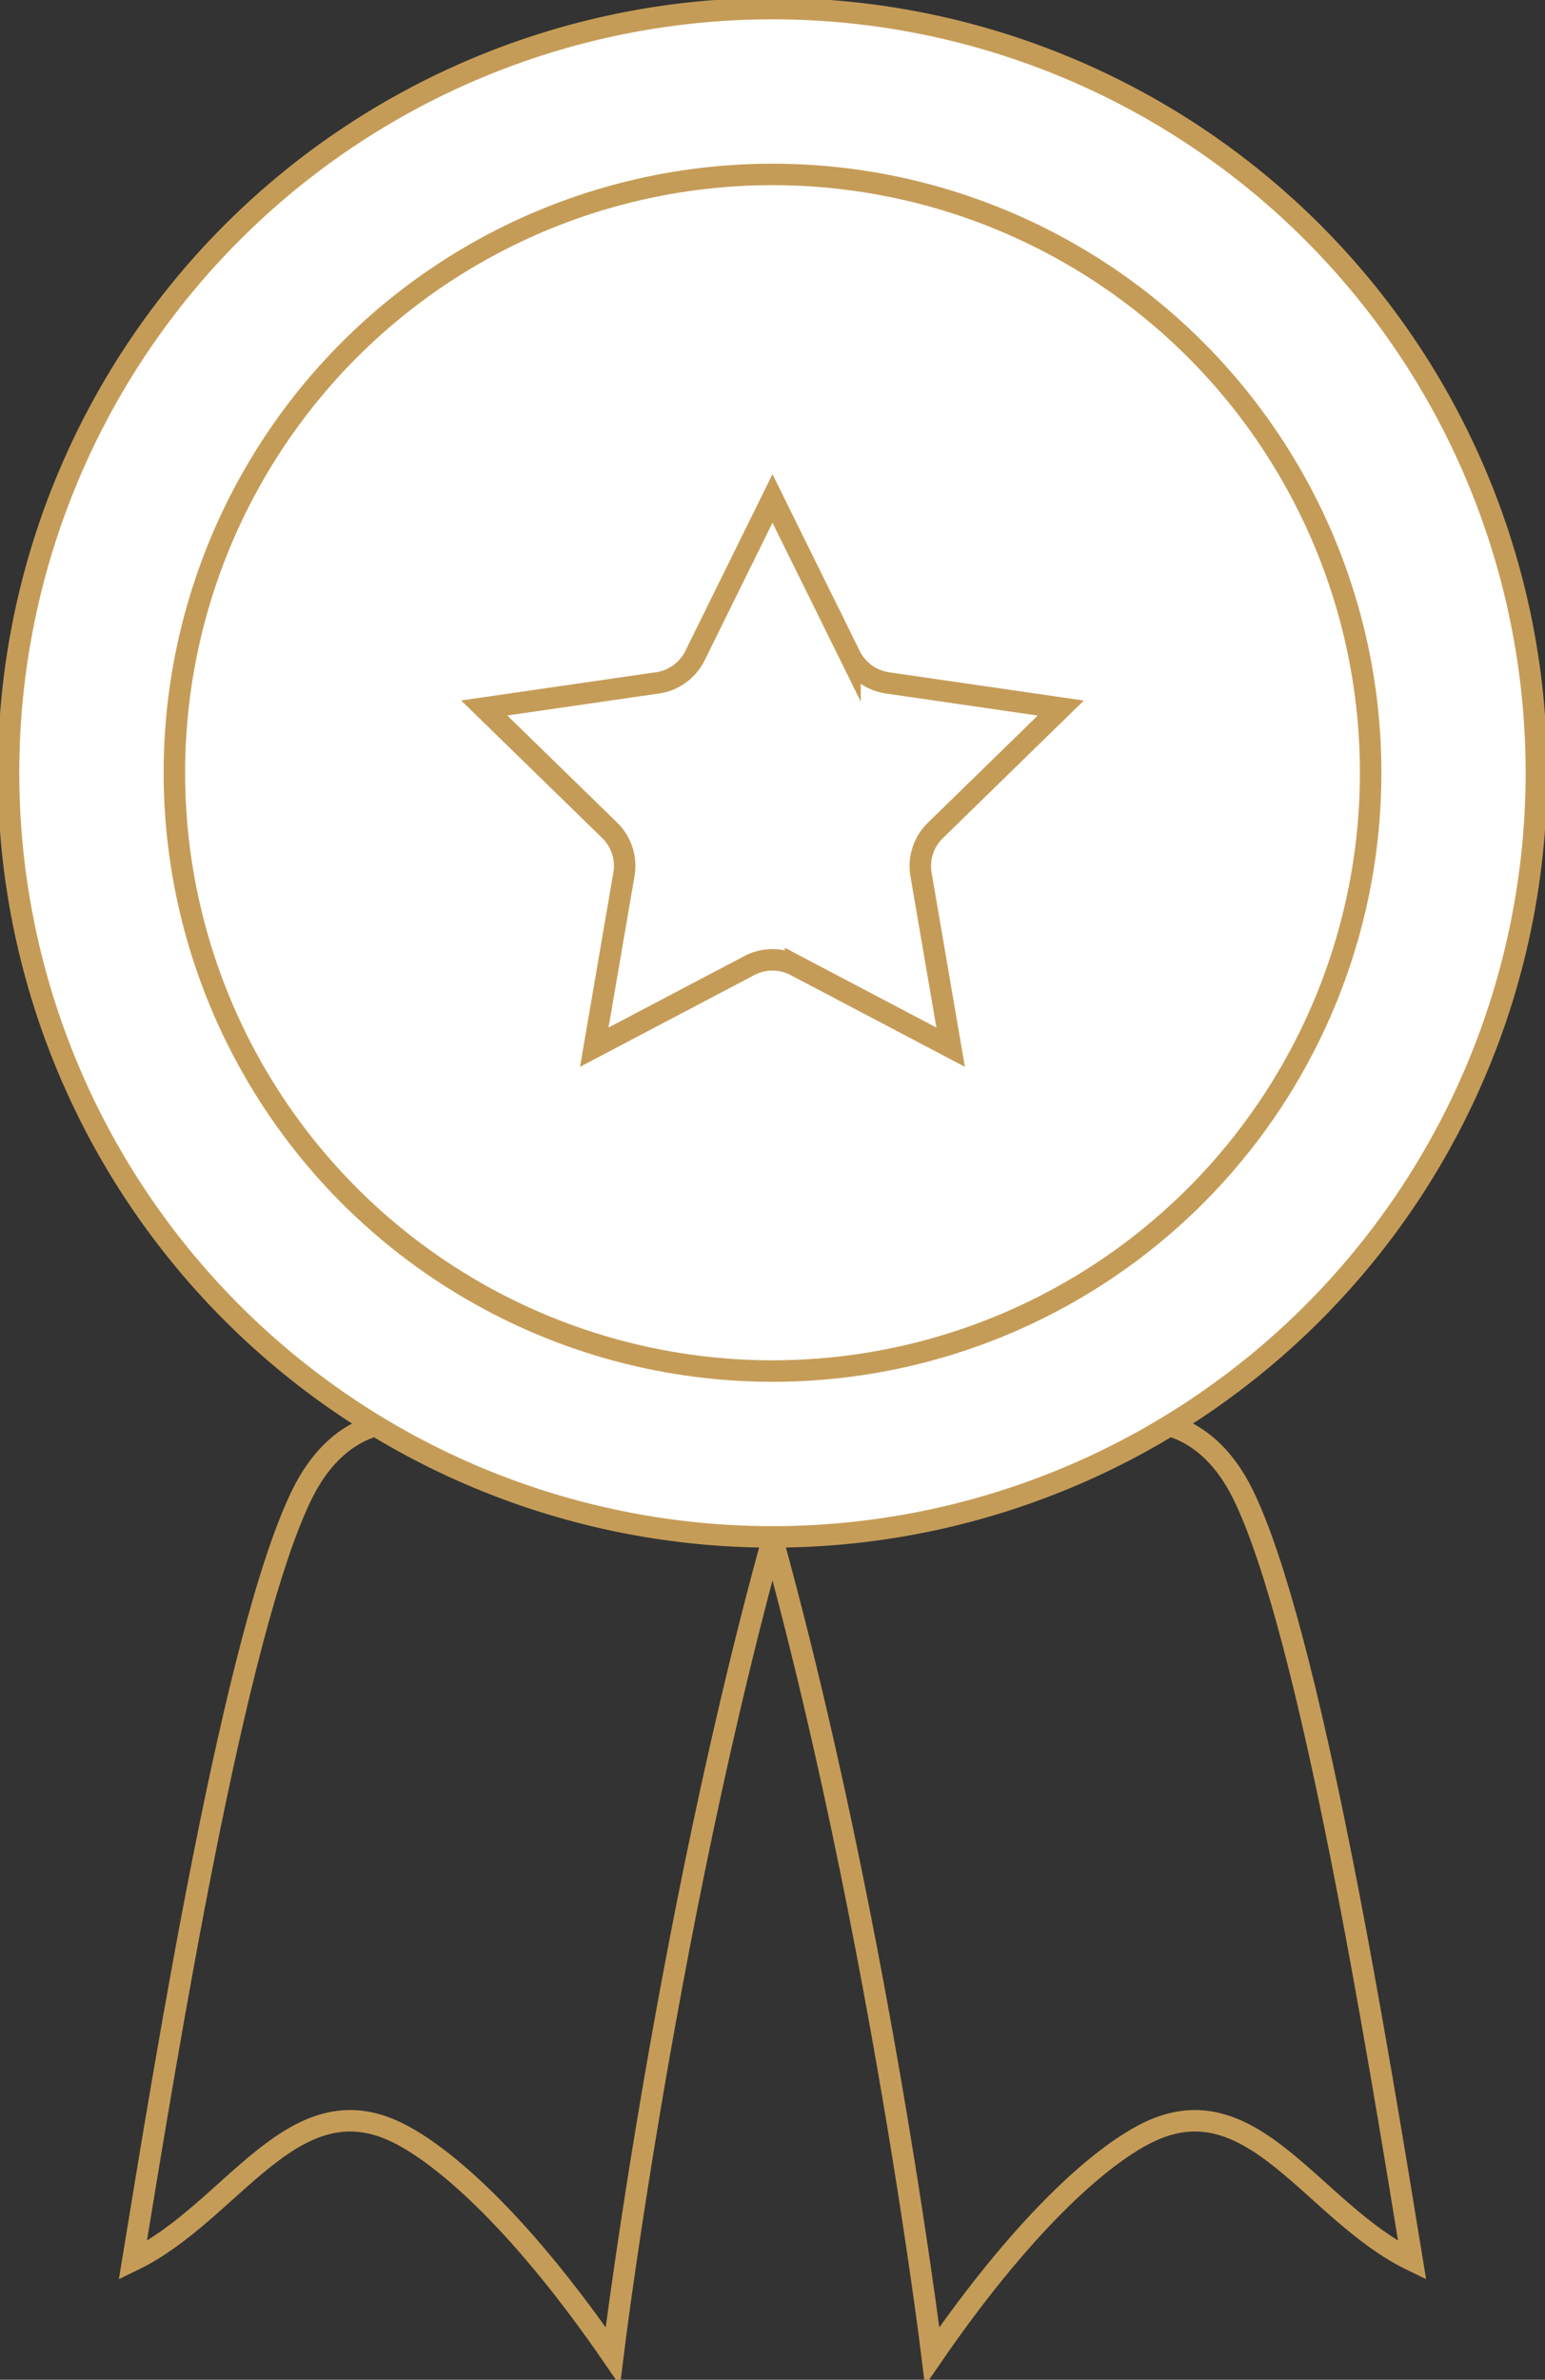 <?xml version="1.0" encoding="UTF-8"?>
<svg xmlns="http://www.w3.org/2000/svg" xmlns:xlink="http://www.w3.org/1999/xlink" id="Grupo_11972" data-name="Grupo 11972" width="71.957" height="110.803" viewBox="0 0 71.957 110.803">
  <rect x="0" y="0" width="71.957" height="110.803" fill="#333333" stroke="none"/>
  <defs>
    <clipPath id="clip-path">
      <rect id="Retângulo_3035" data-name="Retângulo 3035" width="71.957" height="110.803" fill="none"></rect>
    </clipPath>
  </defs>
  <g id="Grupo_11971" data-name="Grupo 11971" clip-path="url(#clip-path)">
    <path id="Caminho_2115" data-name="Caminho 2115" d="M7.733,121.217c4.638-2.241,7.432-8.367,12.327-5.95,2.322,1.147,5.91,4.423,10.027,10.408,0,0,3.206-26.163,9.812-45.871,0,0-7.853,7.452-16.615,3.125-3.435-1.7-6.15-.465-7.662,2.6C12.482,91.888,9.3,111.672,7.733,121.217Z" transform="translate(-1.547 -15.968)" fill="none" stroke="#c59c57" stroke-miterlimit="10" stroke-width="1"></path>
    <path id="Caminho_2116" data-name="Caminho 2116" d="M74.177,121.217c-4.638-2.241-7.432-8.367-12.327-5.95-2.322,1.147-5.91,4.423-10.027,10.408,0,0-3.206-26.163-9.812-45.871,0,0,7.853,7.452,16.615,3.125,3.435-1.7,6.15-.465,7.662,2.6C69.428,91.888,72.612,111.672,74.177,121.217Z" transform="translate(-8.406 -15.968)" fill="none" stroke="#c59c57" stroke-miterlimit="10" stroke-width="1"></path>
    <path id="Caminho_2117" data-name="Caminho 2117" d="M71.656,36.078A35.579,35.579,0,1,1,36.078.5,35.578,35.578,0,0,1,71.656,36.078" transform="translate(-0.1 -0.1)" fill="#fff"></path>
    <path id="Caminho_2118" data-name="Caminho 2118" d="M71.656,36.078A35.579,35.579,0,1,1,36.078.5,35.578,35.578,0,0,1,71.656,36.078Z" transform="translate(-0.1 -0.1)" fill="none" stroke="#c59c57" stroke-miterlimit="10" stroke-width="1"></path>
    <path id="Caminho_2119" data-name="Caminho 2119" d="M65.867,38.01A27.858,27.858,0,1,1,38.01,10.152,27.857,27.857,0,0,1,65.867,38.01" transform="translate(-2.031 -2.031)" fill="#fff"></path>
    <circle id="Elipse_155" data-name="Elipse 155" cx="27.858" cy="27.858" r="27.858" transform="translate(8.121 8.121)" fill="none" stroke="#c59c57" stroke-miterlimit="10" stroke-width="1"></circle>
    <path id="Caminho_2120" data-name="Caminho 2120" d="M41.619,29.014l3.611,7.317A2.314,2.314,0,0,0,46.971,37.6l8.075,1.173-5.843,5.7a2.311,2.311,0,0,0-.666,2.047l1.379,8.042-7.222-3.8a2.314,2.314,0,0,0-2.153,0l-7.222,3.8L34.7,46.515a2.316,2.316,0,0,0-.667-2.053l-5.84-5.693L36.266,37.6a2.316,2.316,0,0,0,1.742-1.265Z" transform="translate(-5.641 -5.805)" fill="none" stroke="#c59c57" stroke-miterlimit="10" stroke-width="1"></path>
  </g>
</svg>

